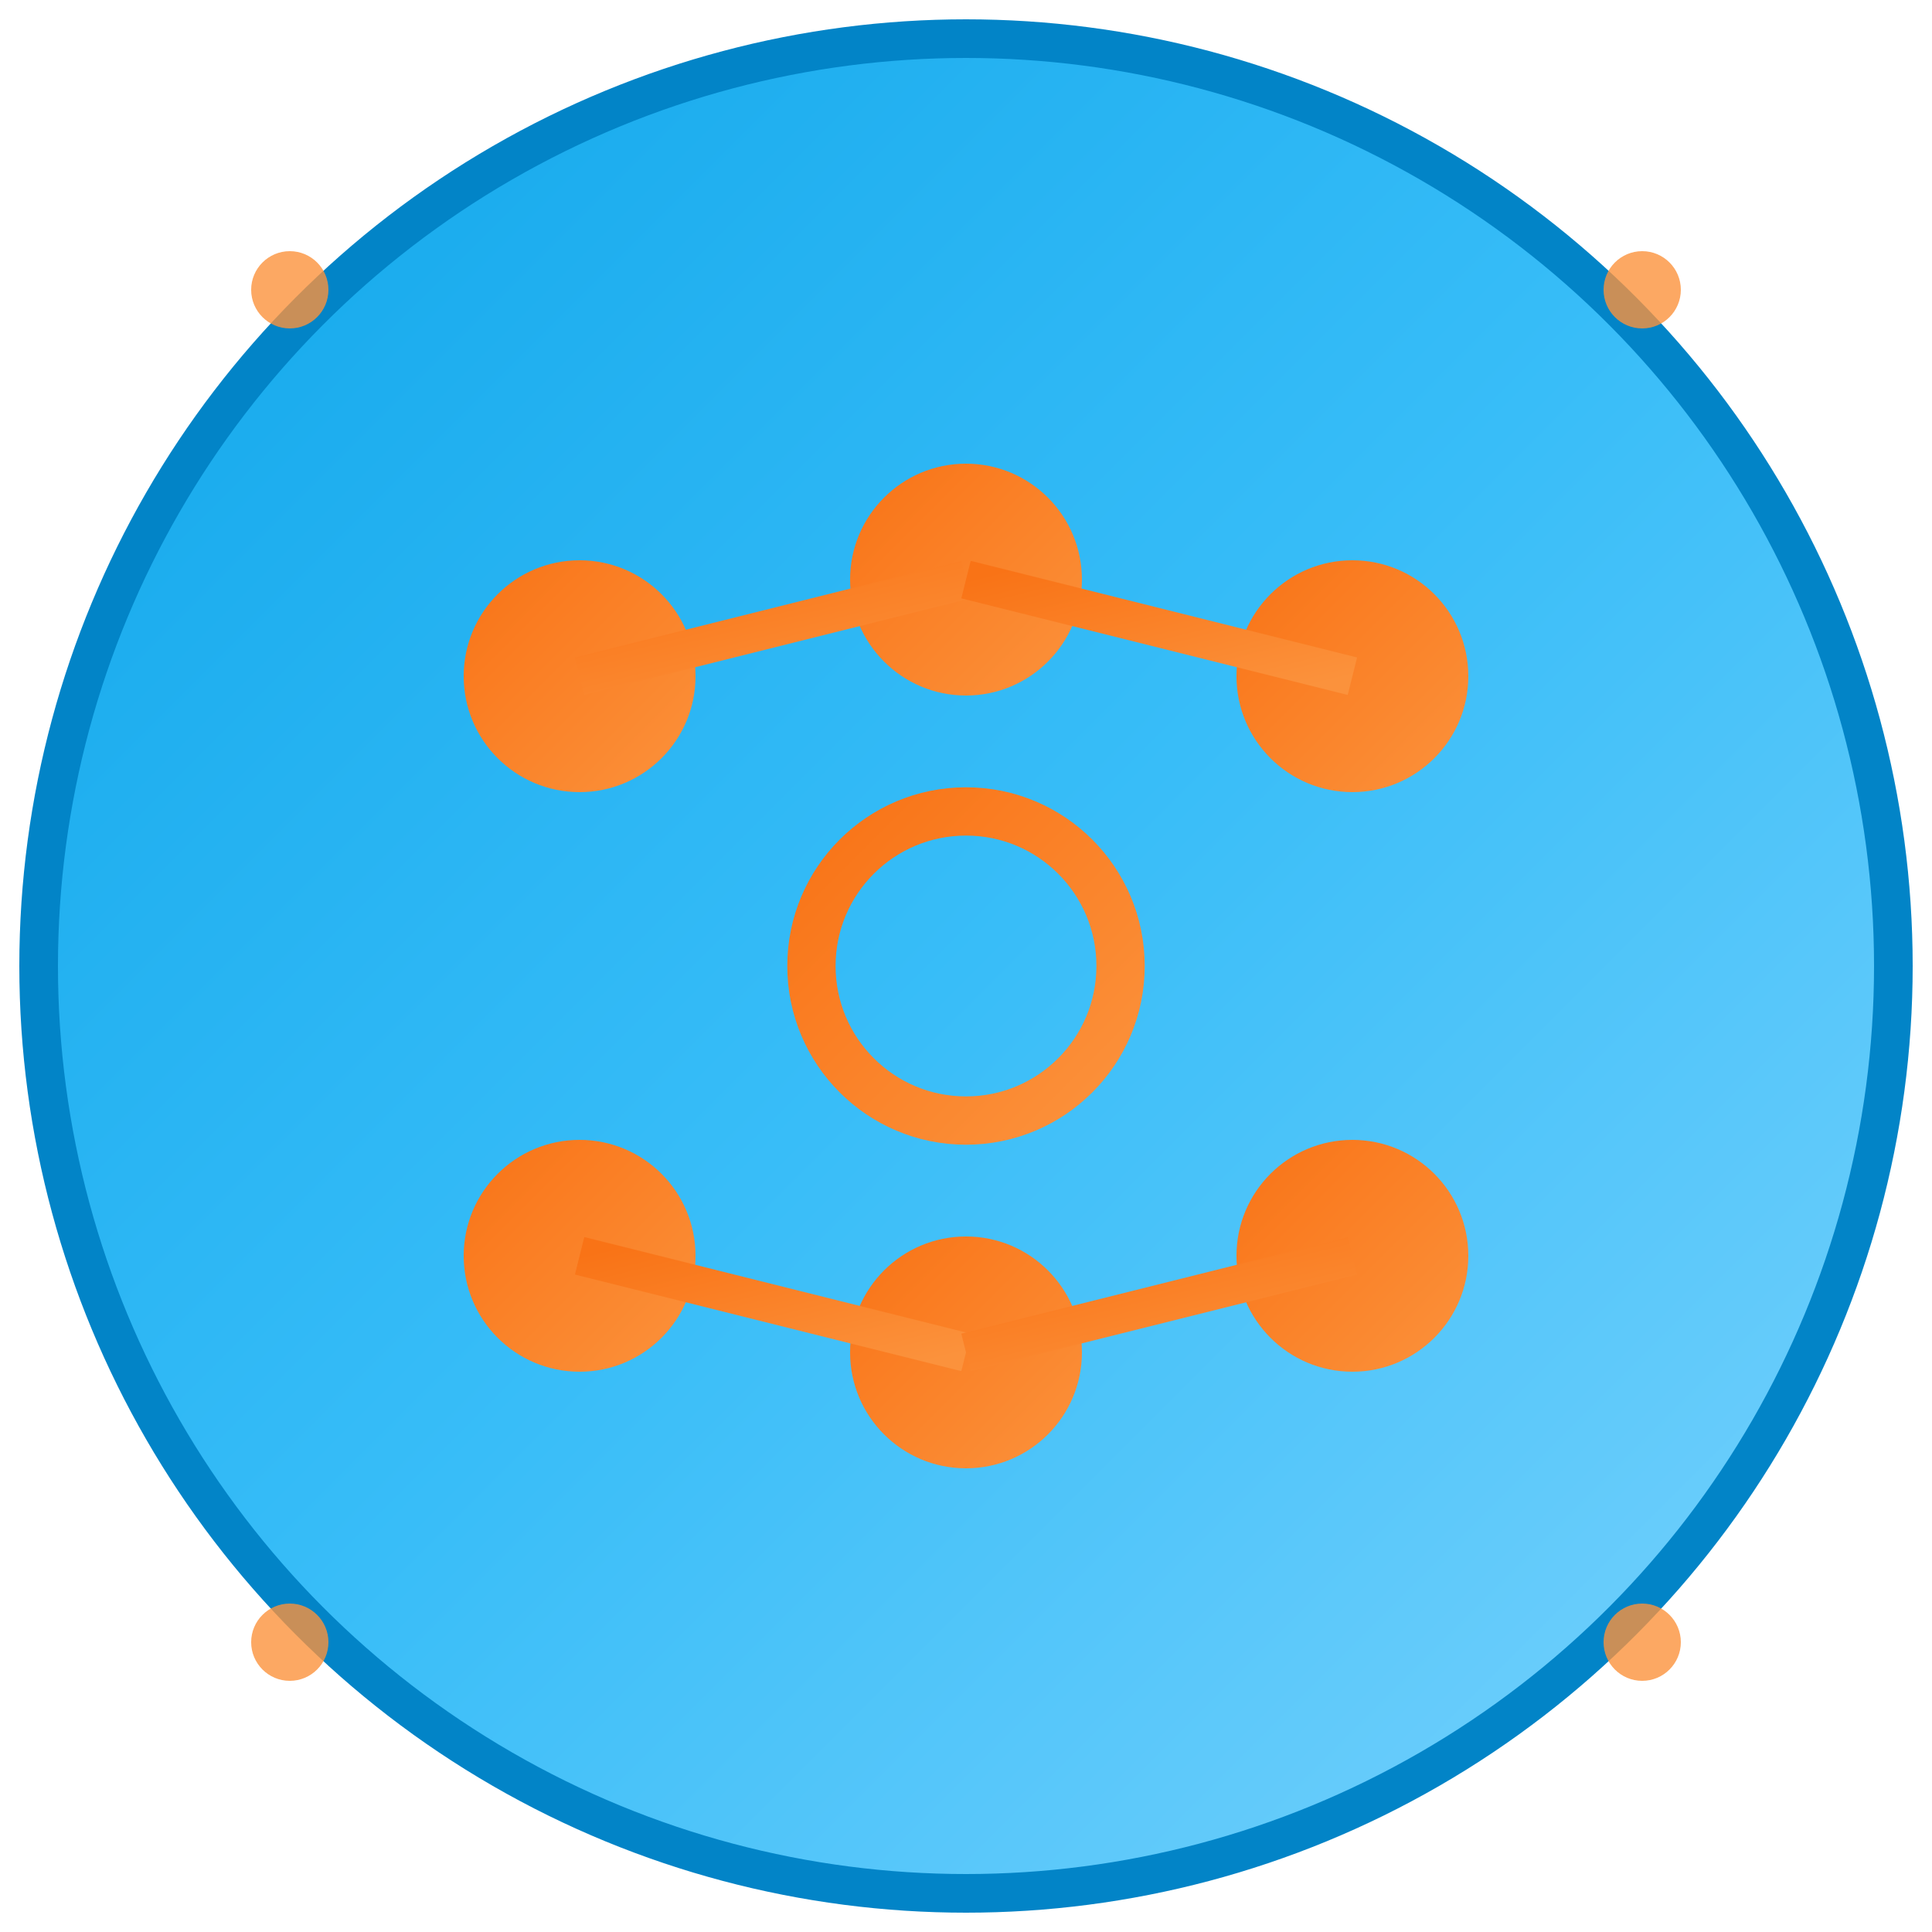 <svg xmlns="http://www.w3.org/2000/svg" viewBox="0 0 100 100">
  <defs>
    <linearGradient id="grad1" x1="0%" y1="0%" x2="100%" y2="100%">
      <stop offset="0%" style="stop-color:#0EA5E9;stop-opacity:1" />
      <stop offset="50%" style="stop-color:#38BDF8;stop-opacity:1" />
      <stop offset="100%" style="stop-color:#7DD3FC;stop-opacity:1" />
    </linearGradient>
    <linearGradient id="grad2" x1="0%" y1="0%" x2="100%" y2="100%">
      <stop offset="0%" style="stop-color:#F97316;stop-opacity:1" />
      <stop offset="100%" style="stop-color:#FB923C;stop-opacity:1" />
    </linearGradient>
  </defs>
  
  <!-- Background circle -->
  <circle cx="50" cy="50" r="48" fill="url(#grad1)" stroke="#0284C7" stroke-width="2"/>
  
  <!-- Network/Connection icon -->
  <circle cx="30" cy="35" r="6" fill="url(#grad2)"/>
  <circle cx="50" cy="30" r="6" fill="url(#grad2)"/>
  <circle cx="70" cy="35" r="6" fill="url(#grad2)"/>
  <circle cx="30" cy="65" r="6" fill="url(#grad2)"/>
  <circle cx="50" cy="70" r="6" fill="url(#grad2)"/>
  <circle cx="70" cy="65" r="6" fill="url(#grad2)"/>
  
  <!-- Connection lines -->
  <line x1="30" y1="35" x2="50" y2="30" stroke="url(#grad2)" stroke-width="2"/>
  <line x1="50" y1="30" x2="70" y2="35" stroke="url(#grad2)" stroke-width="2"/>
  <line x1="30" y1="35" x2="30" y2="65" stroke="url(#grad2)" stroke-width="2"/>
  <line x1="50" y1="30" x2="50" y2="70" stroke="url(#grad2)" stroke-width="2"/>
  <line x1="70" y1="35" x2="70" y2="65" stroke="url(#grad2)" stroke-width="2"/>
  <line x1="30" y1="65" x2="50" y2="70" stroke="url(#grad2)" stroke-width="2"/>
  <line x1="50" y1="70" x2="70" y2="65" stroke="url(#grad2)" stroke-width="2"/>
  
  <!-- Letter O in center -->
  <circle cx="50" cy="50" r="8" fill="none" stroke="url(#grad2)" stroke-width="2.5"/>
  
  <!-- Decorative elements -->
  <circle cx="15" cy="15" r="2" fill="#FB923C" opacity="0.8"/>
  <circle cx="85" cy="15" r="2" fill="#FB923C" opacity="0.8"/>
  <circle cx="15" cy="85" r="2" fill="#FB923C" opacity="0.8"/>
  <circle cx="85" cy="85" r="2" fill="#FB923C" opacity="0.8"/>
</svg>
